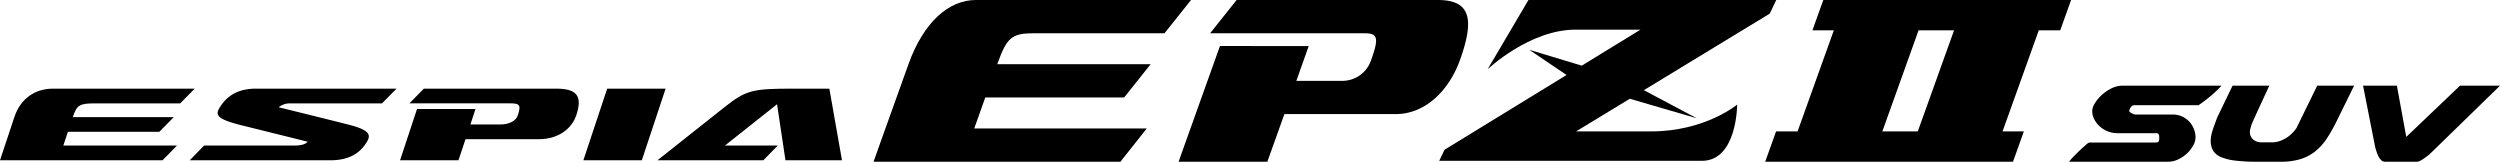 <svg id="Group_8026" data-name="Group 8026" xmlns="http://www.w3.org/2000/svg" xmlns:xlink="http://www.w3.org/1999/xlink" width="970" height="62.753" viewBox="0 0 970 62.753">
    <defs>
        <clipPath id="clip-path">
            <rect id="Rectangle_6146" data-name="Rectangle 6146" width="970" height="62.753"/>
        </clipPath>
    </defs>
    <path id="Path_16571" data-name="Path 16571" d="M436.765,11.773h13.767L436.464,50.982H422.71ZM399.808,0l-4.225,11.773h8.306L389.821,50.982h-8.338l-4.225,11.771H473.4l4.225-11.771h-8.273l14.055-39.208h8.318L495.947,0Z" transform="translate(307.637)"/>
    <g id="Group_8027" data-name="Group 8027" transform="translate(0 0)">
        <g id="Group_8026-2" data-name="Group 8026" clip-path="url(#clip-path)">
            <path id="Path_16572" data-name="Path 16572" d="M68.659,41.025H24.576L26.348,35.7H61.809l5.613-5.711H28.252c1.536-4.628,2.58-5.328,8.464-5.328h33.2l5.628-5.713H20.527c-6.853,0-12.525,3.776-14.945,11C1.353,42.577,0,46.734,0,46.734H63.067Z" transform="translate(0 15.449)"/>
            <path id="Path_16573" data-name="Path 16573" d="M40.54,46.744H95.058c8.173,0,12.085-3.424,14.386-7.431,1.411-2.473.848-4.37-7.391-6.439q-13.984-3.518-27-6.7a6.976,6.976,0,0,1,4.595-1.51h35.512l5.637-5.715H66.2c-8.022,0-11.891,3.776-14.155,7.561-1.592,2.669-.877,4.3,8.576,6.645q12.755,3.164,25.658,6.365c-.761,1.084-2.741,1.509-5.241,1.509H46.148Z" transform="translate(33.059 15.448)"/>
            <path id="Path_16574" data-name="Path 16574" d="M128.451,24.657c3.538,0,4.027.766,2.727,4.651-.746,2.257-3.5,3.535-6.679,3.535H112.8l1.962-5.986-22.684,0L85.5,46.735h22.668l2.723-8.175h28.457c7.391,0,12.746-3.934,14.535-9.317,2.449-7.345.283-10.3-7.774-10.3H94.742l-5.624,5.713Z" transform="translate(69.724 15.448)"/>
            <path id="Path_16575" data-name="Path 16575" d="M133.922,18.945h22.671l-9.235,27.789h-22.68Z" transform="translate(101.669 15.448)"/>
            <path id="Path_16576" data-name="Path 16576" d="M207.208,18.945l4.9,27.789H190.177l-3.261-21.742L166.689,41.025h20.495l-5.588,5.71H140.51c9.66-7.67,16.906-13.411,25.965-20.564,8.484-6.708,10.891-7.226,26.871-7.226Z" transform="translate(114.58 15.449)"/>
            <path id="Path_16577" data-name="Path 16577" d="M249.166,12.9h50.415L309.88,0H226.34c-10.4,0-20.188,8.516-26.068,24.821C190.017,53.347,186.7,62.753,186.7,62.753h95.771l10.226-12.9H225.758l4.29-12.04h53.879l10.274-12.9H234.693c3.751-10.462,5.552-12.015,14.473-12.015" transform="translate(152.244 0)"/>
            <path id="Path_16578" data-name="Path 16578" d="M352.4,0H274.407L264.134,12.9h59.718c5.35,0,5.873,1.7,2.707,10.51a11.769,11.769,0,0,1-11.225,7.961H297.58l4.8-13.5-34.437-.015-16.058,44.9h34.443l6.621-18.494h43.23c11.207,0,20.538-8.843,24.906-21.014C367.054,6.648,364.657,0,352.4,0" transform="translate(205.4 0)"/>
            <path id="Path_16579" data-name="Path 16579" d="M438.356,0H342.209L326.357,26.9s16.158-15.4,34.158-15.4h25.171l-22.791,13.97-20.38-6.153,14.476,9.78L309.653,58.1l-2.06,4.3H409.51c13.685,0,13.685-21.815,13.685-21.815s-12.479,10.4-33.4,10.4H360.687l20.847-12.668,26,7.578L386.986,34.987l48.85-29.7Z" transform="translate(250.828 0)"/>
            <path id="Path_16580" data-name="Path 16580" d="M477.188,38.134a2.206,2.206,0,0,0-.22-.92.849.849,0,0,0-.85-.474H461.045a9.953,9.953,0,0,1-4.083-.806,10.508,10.508,0,0,1-3.11-2.061,9.228,9.228,0,0,1-1.977-2.756,7.028,7.028,0,0,1-.692-2.952,6,6,0,0,1,1.037-3.035,15.142,15.142,0,0,1,2.7-3.228,15.775,15.775,0,0,1,3.771-2.563,9.578,9.578,0,0,1,4.239-1.029h38.44a49.766,49.766,0,0,1-3.956,3.787,56.617,56.617,0,0,1-4.964,3.785H467.577a1.691,1.691,0,0,0-1.445.837,2.663,2.663,0,0,0-.563,1.334v.281c0,.036.093.12.281.249s.345.232.472.307a3.524,3.524,0,0,0,.879.418,4.51,4.51,0,0,0,.628.194h14.32a9.113,9.113,0,0,1,4.114.864,8.723,8.723,0,0,1,2.827,2.171,9.1,9.1,0,0,1,1.634,2.812,8.418,8.418,0,0,1,.534,2.785v.334a6.42,6.42,0,0,1-.911,3.09,12.578,12.578,0,0,1-2.385,3.035,13.294,13.294,0,0,1-3.393,2.311,9,9,0,0,1-3.927.919H442.2a16.889,16.889,0,0,1,1.538-1.783q1.163-1.223,2.482-2.478t2.449-2.226a4.256,4.256,0,0,1,1.383-.975h25.625q1.133,0,1.32-.5a2.978,2.978,0,0,0,.189-1.057v-.668Z" transform="translate(360.596 14.93)"/>
            <path id="Path_16581" data-name="Path 16581" d="M480.955,18.309h14.259q-2.639,5.681-4.085,8.825t-2.135,4.706q-.692,1.56-.815,1.977a2.375,2.375,0,0,0-.127.585,5.951,5.951,0,0,0-.378,1.783,3.752,3.752,0,0,0,1.289,3.035,5.04,5.04,0,0,0,3.36,1.086h3.705a9.827,9.827,0,0,0,3.36-.556,12.438,12.438,0,0,0,4.867-3.175,18.61,18.61,0,0,0,1.445-1.728l8.1-16.537h14.318l-6.782,13.754a59.6,59.6,0,0,1-3.831,6.766,21.846,21.846,0,0,1-4.43,4.929,17.309,17.309,0,0,1-5.748,3.034,25.742,25.742,0,0,1-7.725,1.031h-8.858a71.056,71.056,0,0,1-8.761-.445,19.829,19.829,0,0,1-5.621-1.422,6.29,6.29,0,0,1-3.015-2.533,7.6,7.6,0,0,1-.879-3.787,12.4,12.4,0,0,1,.376-2.729q.379-1.449.911-2.9t1.225-3.339Z" transform="translate(385.283 14.93)"/>
            <path id="Path_16582" data-name="Path 16582" d="M521.8,38.188l20.852-19.879h15.515L531.411,44.37a10.757,10.757,0,0,1-1.006.891q-.692.558-1.507,1.14a14.181,14.181,0,0,1-1.6,1,3.008,3.008,0,0,1-1.351.419H513.511a2.009,2.009,0,0,1-1.445-.614,5.381,5.381,0,0,1-1.067-1.5,13.641,13.641,0,0,1-.753-1.866c-.211-.648-.378-1.2-.5-1.641l-4.711-23.89h13.128Z" transform="translate(411.831 14.93)"/>
        </g>
    </g>
</svg>
